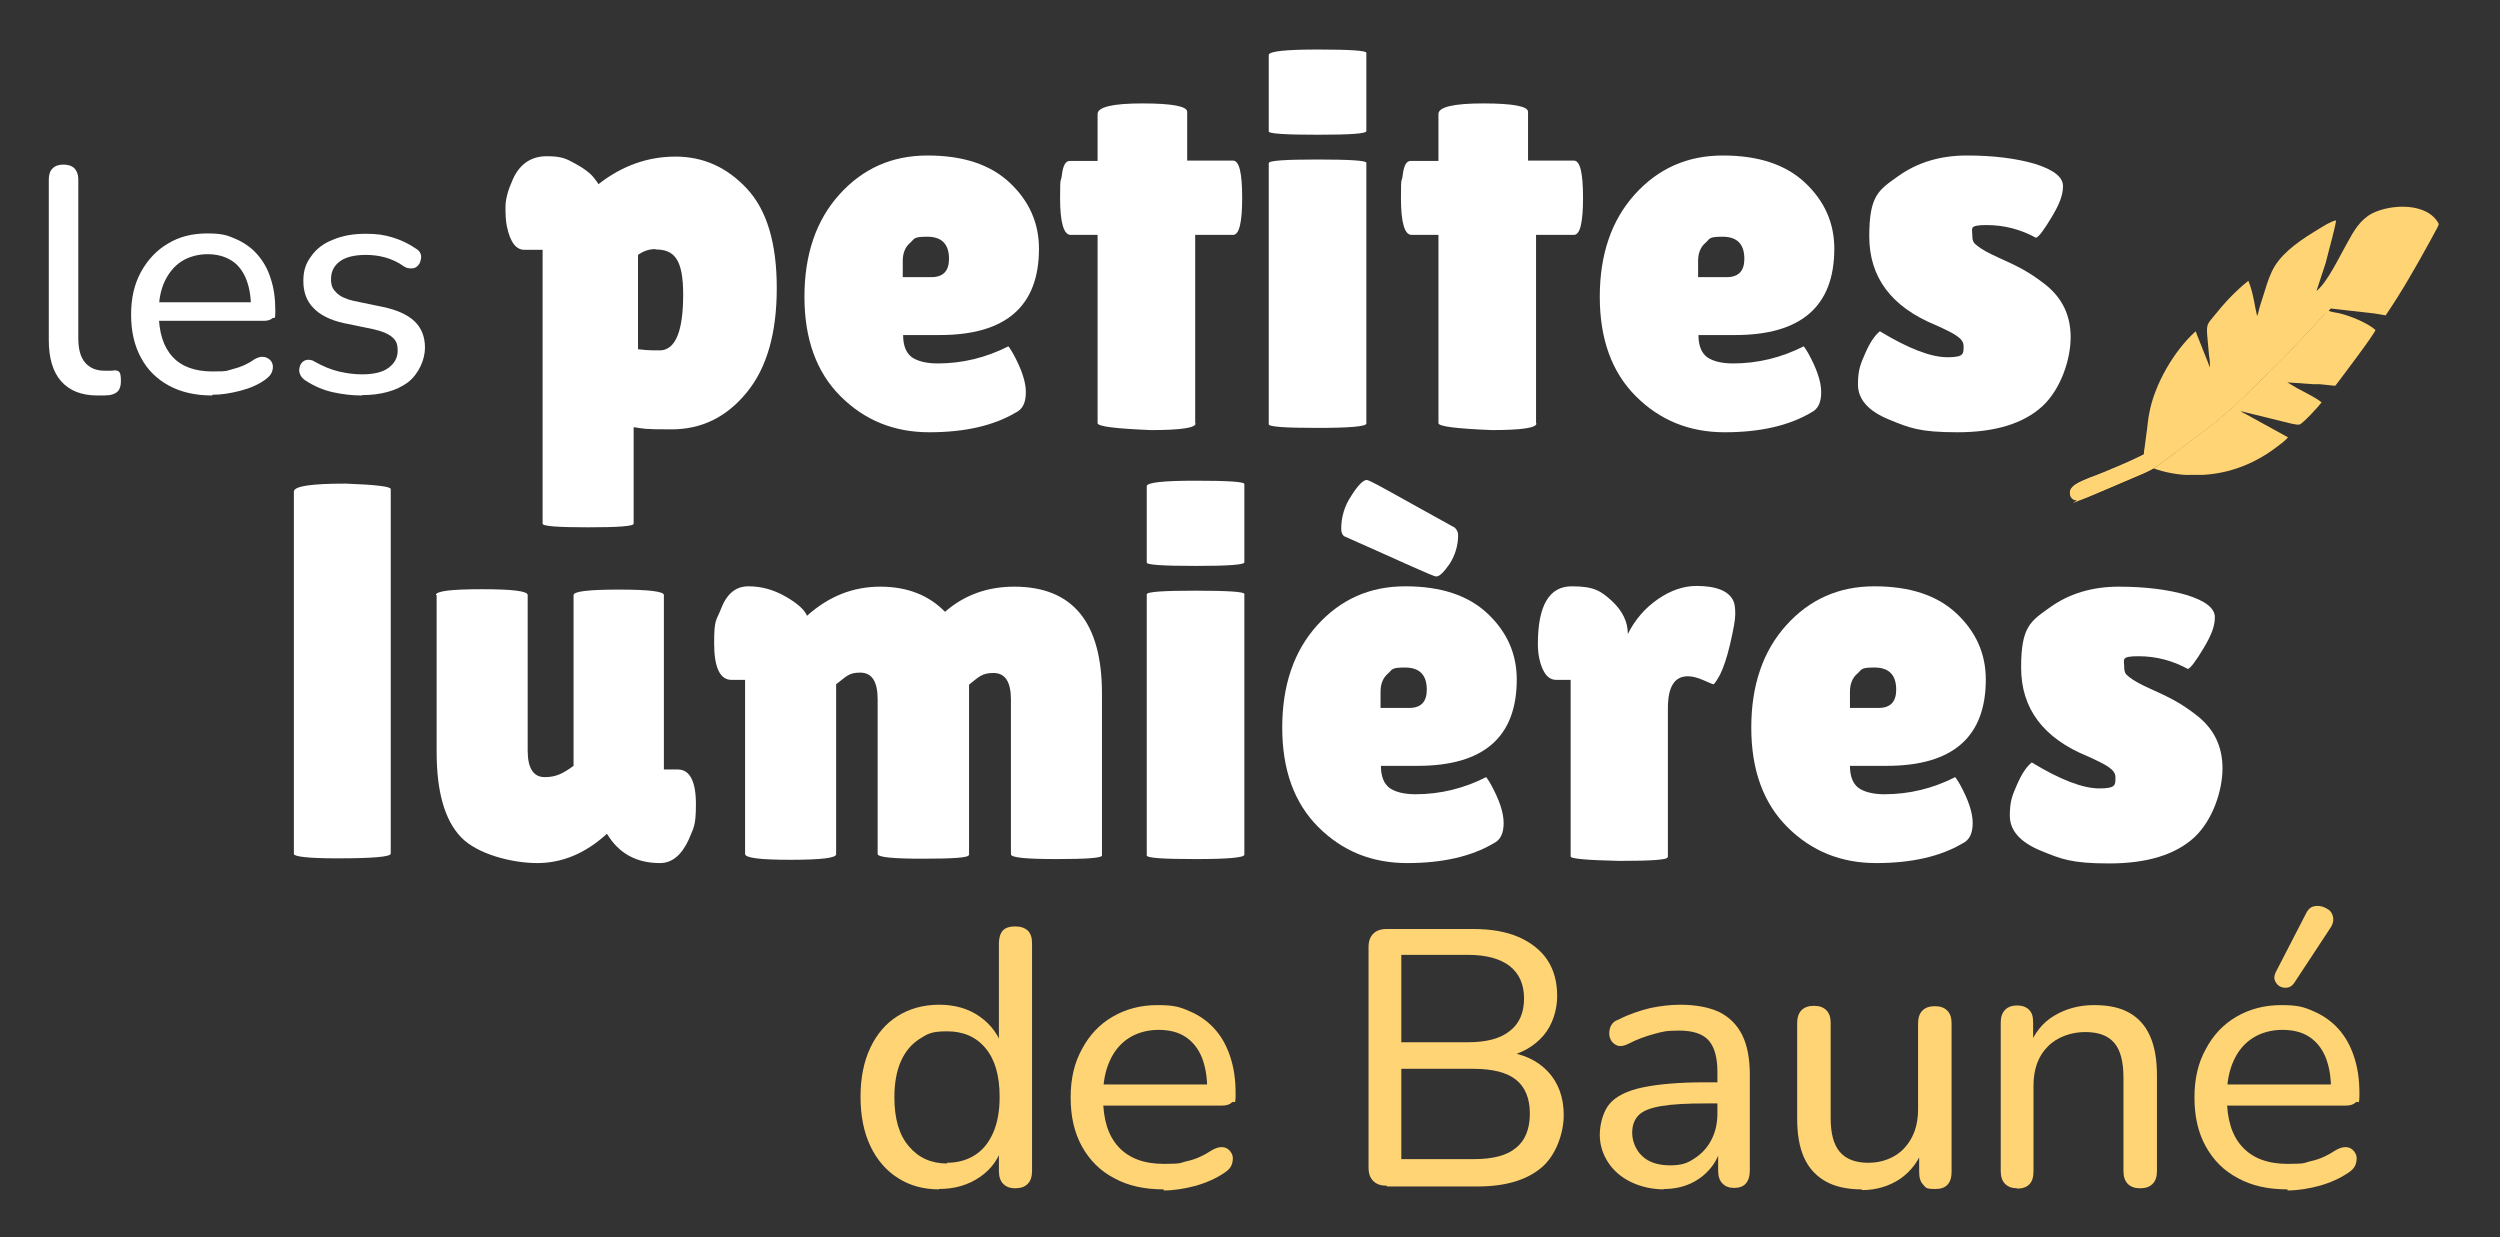 <?xml version="1.0" encoding="UTF-8"?>
<svg id="Calque_1" xmlns="http://www.w3.org/2000/svg" version="1.1" viewBox="0 0 686.5 339.7">
  <rect x="0" y="0" width="686.5" height="339.7" fill="#333333" stroke="none"/>
  <!-- Generator: Adobe Illustrator 29.1.0, SVG Export Plug-In . SVG Version: 2.1.0 Build 142)  -->
  <defs>
    <style>
      .st0 {
        fill: #fff;
      }

      .st1 {
        fill: #ffd474;
      }
    </style>
  </defs>
  <g>
    <path class="st0" d="M174,143.8c0,.7-4.2,1-12.5,1s-12.5-.3-12.5-1v-75.2h-5c-2.3,0-3.9-2.1-4.8-6.4-.3-1.4-.4-3.1-.4-5.3s.7-4.7,2-7.6c1.9-4.3,5.1-6.4,9.3-6.4s5.4.7,7.8,2c2.4,1.3,4,2.5,5,3.7.9,1.1,1.4,1.8,1.4,2,6.5-5.1,13.6-7.6,21.2-7.6s14.1,2.9,19.6,8.8c5.5,5.9,8.2,15,8.2,27.3s-2.7,21.9-8.2,28.6c-5.5,6.8-12.4,10.2-20.7,10.2s-7.3-.2-10.4-.6v26.6ZM180,68.4c-1.7,0-3.3.5-4.8,1.6v25.9c1.7.2,3,.3,4,.3h2.4c4-.4,6-5.5,6-15.3s-2.5-12.4-7.6-12.4Z"/>
    <path class="st0" d="M278.9,113.3c-6.1,3.6-14,5.4-23.7,5.4s-17.8-3.3-24.4-9.9c-6.6-6.6-9.9-15.7-9.9-27.3s3.2-21,9.6-28.1c6.4-7.1,14.4-10.7,24.2-10.7s17.3,2.5,22.6,7.5c5.3,5,8,11,8,18.1,0,15.8-9.1,23.7-27.2,23.7h-10.1c0,2.9.8,4.9,2.4,6.1,1.6,1.1,4,1.7,7.1,1.7,6.8,0,13.3-1.6,19.4-4.7,0,0,.5.6,1.3,2,2.3,4.2,3.5,7.7,3.5,10.6s-.9,4.7-2.8,5.6ZM260.6,71.1c0-4.1-2-6.1-6-6.1s-3.4.6-4.7,1.7c-1.3,1.1-2,2.8-2,4.9v4.5h7.9c3.2,0,4.8-1.7,4.8-5Z"/>
    <path class="st0" d="M328.3,116.3c0,1.2-4.1,1.8-12.3,1.8-9.7-.4-14.6-1-14.6-1.9v-51.7h-7.4c-1.9,0-2.9-3.4-2.9-10.1s.2-3.9.5-6.4c.3-2.5,1-3.8,2.1-3.8h7.7v-12.9c0-1.9,4.1-2.9,12.3-2.9s12.3.8,12.3,2.3v13.4h12.6c1.7,0,2.5,3.4,2.5,10.2s-.8,10.2-2.5,10.2h-10.4v51.7Z"/>
    <path class="st0" d="M375.2,36c0,.7-4.5,1-13.4,1s-13.4-.3-13.4-.9V15.1c0-1,4.5-1.5,13.4-1.5s13.4.3,13.4.9v21.5ZM375.2,116.3c0,.8-4.5,1.2-13.4,1.2s-13.4-.3-13.4-1V44.8c0-.7,4.5-1,13.4-1s13.4.3,13.4.9v71.7Z"/>
    <path class="st0" d="M421.9,116.3c0,1.2-4.1,1.8-12.3,1.8-9.7-.4-14.6-1-14.6-1.9v-51.7h-7.4c-1.9,0-2.9-3.4-2.9-10.1s.2-3.9.5-6.4c.3-2.5,1-3.8,2.1-3.8h7.7v-12.9c0-1.9,4.1-2.9,12.3-2.9s12.3.8,12.3,2.3v13.4h12.6c1.7,0,2.5,3.4,2.5,10.2s-.8,10.2-2.5,10.2h-10.4v51.7Z"/>
    <path class="st0" d="M497.3,113.3c-6.1,3.6-14,5.4-23.7,5.4s-17.8-3.3-24.4-9.9c-6.6-6.6-9.9-15.7-9.9-27.3s3.2-21,9.6-28.1c6.4-7.1,14.4-10.7,24.2-10.7s17.3,2.5,22.6,7.5c5.3,5,8,11,8,18.1,0,15.8-9.1,23.7-27.2,23.7h-10.1c0,2.9.8,4.9,2.4,6.1,1.6,1.1,4,1.7,7.1,1.7,6.8,0,13.3-1.6,19.4-4.7,0,0,.5.6,1.3,2,2.3,4.2,3.5,7.7,3.5,10.6s-.9,4.7-2.8,5.6ZM479,71.1c0-4.1-2-6.1-6-6.1s-3.4.6-4.7,1.7c-1.3,1.1-2,2.8-2,4.9v4.5h7.9c3.2,0,4.8-1.7,4.8-5Z"/>
    <path class="st0" d="M516.1,90.9c7.9,4.8,14.1,7.2,18.7,7.2s4.4-1,4.4-3.1-2.5-3.4-7.6-5.7c-12.2-5-18.3-13.1-18.3-24.4s2.6-12.7,7.9-16.5c5.3-3.8,11.6-5.7,18.9-5.7s13.6.8,18.7,2.3c5.1,1.6,7.7,3.6,7.7,6.1s-1,5-3.1,8.5c-2.1,3.5-3.5,5.4-4.3,5.7-4.2-2.3-8.7-3.5-13.6-3.5s-3.9.9-3.9,2.8.5,2.2,1.5,3c1,.8,2.9,1.9,5.6,3.1,2.7,1.2,5,2.3,6.8,3.3,1.8,1,3.8,2.3,6.1,4.1,4.7,3.7,7,8.5,7,14.5s-2.6,14.1-7.7,18.9c-5.2,4.8-13,7.2-23.4,7.2s-13.2-1.2-18.8-3.5c-5.6-2.3-8.5-5.5-8.5-9.6s.7-5.6,2-8.6c1.3-3,2.7-5,4-6Z"/>
    <path class="st0" d="M107.3,234.4c0,.9-5,1.3-14.9,1.3-7.8,0-11.7-.5-11.7-1.2v-99.5c0-1.5,4.7-2.2,14.2-2.2,8.3.3,12.4.8,12.4,1.5v100.1Z"/>
    <path class="st0" d="M119.7,163.4c0-1.1,4.2-1.6,12.6-1.6s12.6.5,12.6,1.6v42.7c0,4.9,1.6,7.3,4.7,7.3s5-1,7.9-3.1v-46.9c0-1,4.1-1.5,12.4-1.5s12.4.5,12.4,1.5v47.9h3.8c3.3,0,5,3.2,5,9.5s-.7,6.5-2,9.8c-2,4.3-4.6,6.4-7.9,6.4-6.5,0-11.3-2.7-14.5-8h-.1c-5.9,5.4-12.3,8-19.1,8s-16.4-2.4-20.9-7.1c-4.5-4.7-6.7-12.5-6.7-23.4v-43.1Z"/>
    <path class="st0" d="M266,234.8c0,.7-4.2,1-12.5,1s-12.5-.4-12.5-1.3v-42.5c0-4.9-1.6-7.3-4.8-7.3s-3.8,1.1-6.6,3.2v46.7c0,1-4.2,1.5-12.5,1.5s-12.5-.5-12.5-1.6v-47.8h-3.7c-3.2,0-4.8-3.4-4.8-10.1s.6-6.1,1.8-9.2c1.6-4.3,4.1-6.4,7.6-6.4s6.9.9,10.2,2.8c3.3,1.9,5.2,3.6,5.9,5.3,6-5.4,12.7-8,20.1-8s13.3,2.3,17.8,6.9c5.3-4.6,11.6-6.9,19-6.9,16.1,0,24.1,9.8,24.1,29.4v44.4c0,.7-4.2,1-12.5,1s-12.5-.4-12.5-1.3v-42.5c0-4.9-1.6-7.3-4.8-7.3s-4,1.1-6.7,3.2v46.9Z"/>
    <path class="st0" d="M341.7,154.4c0,.7-4.5,1-13.4,1s-13.4-.3-13.4-.9v-21c0-1,4.5-1.5,13.4-1.5s13.4.3,13.4.9v21.5ZM341.7,234.7c0,.8-4.5,1.2-13.4,1.2s-13.4-.3-13.4-1v-71.7c0-.7,4.5-1,13.4-1s13.4.3,13.4.9v71.7Z"/>
    <path class="st0" d="M410.1,231.6c-6.1,3.6-14,5.4-23.7,5.4s-17.8-3.3-24.4-9.9c-6.6-6.6-9.9-15.7-9.9-27.3s3.2-21,9.6-28.1c6.4-7.1,14.4-10.7,24.2-10.7s17.3,2.5,22.6,7.5c5.3,5,8,11,8,18.1,0,15.8-9.1,23.7-27.2,23.7h-10.1c0,2.9.8,4.9,2.4,6.1,1.6,1.1,4,1.7,7.1,1.7,6.8,0,13.3-1.6,19.4-4.7,0,0,.5.6,1.3,2,2.3,4.2,3.5,7.7,3.5,10.6s-.9,4.7-2.8,5.6ZM369,147.2c-.5-.5-.7-1.2-.7-2,0-3.2.9-6.3,2.8-9.1,1.8-2.9,3.3-4.3,4.2-4.3s8.4,4.4,24.2,13.1c.6.6.9,1.3.9,2,0,2.9-.8,5.5-2.3,7.9-1.6,2.3-2.8,3.5-3.7,3.5s-8.7-3.7-25.4-11.1ZM391.8,189.4c0-4.1-2-6.1-6-6.1s-3.4.6-4.7,1.7c-1.3,1.1-2,2.8-2,4.9v4.5h7.9c3.2,0,4.8-1.7,4.8-5Z"/>
    <path class="st0" d="M457.9,235.4c0,.7-4.4,1-13.3,1-8.9-.2-13.3-.6-13.3-1.2v-48.5h-3.9c-1.6,0-2.8-.9-3.7-2.8-.9-1.9-1.4-4.3-1.4-7.1,0-10.5,3.1-15.8,9.3-15.8s8,1.3,11,4c2.9,2.7,4.4,5.7,4.4,9.1,2-4,4.8-7.2,8.3-9.6,3.5-2.4,7-3.6,10.6-3.6,5.6,0,9.1,1.5,10.2,4.4.3.8.4,1.9.4,3.4s-.5,4.2-1.4,8.1c-.9,3.9-1.9,6.7-2.8,8.5-1,1.8-1.6,2.6-1.8,2.6s-1.1-.4-2.7-1.1c-1.6-.7-3-1.1-4.3-1.1-3.7,0-5.5,2.9-5.5,8.8v40.8Z"/>
    <path class="st0" d="M538.9,231.6c-6.1,3.6-14,5.4-23.7,5.4s-17.8-3.3-24.4-9.9c-6.6-6.6-9.9-15.7-9.9-27.3s3.2-21,9.6-28.1c6.4-7.1,14.4-10.7,24.2-10.7s17.3,2.5,22.6,7.5c5.3,5,8,11,8,18.1,0,15.8-9.1,23.7-27.2,23.7h-10.1c0,2.9.8,4.9,2.4,6.1,1.6,1.1,4,1.7,7.1,1.7,6.8,0,13.3-1.6,19.4-4.7,0,0,.5.6,1.3,2,2.3,4.2,3.5,7.7,3.5,10.6s-.9,4.7-2.8,5.6ZM520.7,189.4c0-4.1-2-6.1-6-6.1s-3.4.6-4.7,1.7c-1.3,1.1-2,2.8-2,4.9v4.5h7.9c3.2,0,4.8-1.7,4.8-5Z"/>
    <path class="st0" d="M557.8,209.3c7.9,4.8,14.1,7.2,18.7,7.2s4.4-1,4.4-3.1-2.5-3.4-7.6-5.7c-12.2-5-18.3-13.1-18.3-24.4s2.6-12.7,7.9-16.5c5.3-3.8,11.6-5.7,18.9-5.7s13.6.8,18.7,2.3c5.1,1.6,7.7,3.6,7.7,6.1s-1,5-3.1,8.5c-2.1,3.5-3.5,5.4-4.3,5.7-4.2-2.3-8.7-3.5-13.6-3.5s-3.9.9-3.9,2.8.5,2.2,1.5,3c1,.8,2.9,1.9,5.6,3.1,2.7,1.2,5,2.3,6.8,3.3,1.8,1,3.8,2.3,6.1,4.1,4.7,3.7,7,8.5,7,14.5s-2.6,14.1-7.7,18.9c-5.2,4.8-13,7.2-23.4,7.2s-13.2-1.2-18.8-3.5c-5.6-2.3-8.5-5.5-8.5-9.6s.7-5.6,2-8.6c1.3-3,2.7-5,4-6Z"/>
  </g>
  <g>
    <path class="st1" d="M591.6,128.5c1-.8,2.2-1.6,3.3-2.4l13.1-9.9,5.3-4.5,13.7-13.4,11-11.7c.4-.4.8-1,1.4-1.3h0c1,.5,2.2.5,3.3.8,2.8.7,7.3,2.5,9.6,4.5,0,.8-9.7,13.6-11,15.3-.2,0-.3,0-.5,0l-3.8-.4c-.5,0-1.1,0-1.7,0l-7.2-.5,2.7,1.6c1.6.9,5.4,2.7,6.7,3.9-.6.9-5.2,5.9-6.1,6.1-.2,0-.5,0-.7,0l-1.6-.3-13.8-3.4c.3.3.8.5,1.2.7l11.8,6.5c-.9,1-2.1,1.9-3.2,2.7-5.9,4.5-12.8,7.2-20.2,7.6h-3.3c-2.7.2-7.8-.8-10.2-1.8h0ZM591.6,128.5"/>
    <path class="st1" d="M639.9,84.8c-.2.2-.3.4-.5.5-.5.4-.9.9-1.4,1.3l-11,11.7-13.7,13.4-5.3,4.5-13.1,9.9c-1.1.8-2.3,1.5-3.3,2.4-1.2.6-2.6,1.3-2.6,1.3l-14.8,6.3c-1.5.6-4.7,2.2-5.6.2-1.2-2.8,3.3-4.3,5.1-5.1l7.6-2.7,7.4-3.7h0c0-.7.1-1.3.2-1.8l.5-3.8c.3-1.9.4-3.9.8-5.8,1.4-7.7,6.7-17,12.7-22.4.2.2.2.4.3.7l2.3,5.8c.5,1.1.9,2.3,1.3,3.4.1-1.1,0-2.2-.2-3.3l-.5-5.5c-.2-3,0-3.1,2-5.5,2.8-3.5,5.8-6.7,9.3-9.5,1.4,3.5,1.6,6.3,2.4,9.7.4-.9.5-1.9.8-2.8l1.3-4.1c.7-2.3,1.5-4.8,2.8-6.9,2.7-4.3,7.7-7.5,12-10.1,1.5-.9,3.1-2,4.8-2.4-.2,1.5-.7,3.1-1,4.5l-1.9,7.3-2.5,7.6c3-2.3,6.6-10,8.5-13.3,1.7-3.1,3.5-6.3,6.8-8,5.1-2.6,15.2-3.1,18.3,2.9-.2.7-.6,1.4-1,2.1l-1.4,2.6c-3.8,6.9-7.7,13.8-12.2,20.4-.9-.2-1.9-.3-2.9-.5l-12.3-1.4h0ZM639.9,84.8"/>
    <path class="st1" d="M639.9,84.8c-.2.2-.3.4-.5.5-.5.4-.9.9-1.4,1.3l-11,11.7-13.7,13.4-5.3,4.5c-3.9,2.9-7.7,5.9-11.7,8.8s-4.4,3.6-8.2,5.2-10.6,4.6-16,6.8-1.3.4-1.9.4c-1.4,0-2.1-1.6-1.7-2.8.6-1.6,3.1-2.4,4.5-3,3.8-1.6,15.1-6.1,18.4-8.3,1.8-1.2,3.5-2.5,5.2-3.8,5.4-4.1,10.7-8.3,15.7-12.8l13.8-13.7,15-16c.7-.7,1.3-1.4,2-2.1,1.3-1.2,3.7-1.5,4.1.4.3,1.1-1.5,2.8-2.1,3.5-1.8,2-4,3.9-5.4,6.2ZM639.9,84.8"/>
  </g>
  <g>
    <path class="st1" d="M257.9,326.6c-4.3,0-8-1-11.3-3.1-3.2-2-5.8-5-7.6-8.8-1.8-3.8-2.7-8.3-2.7-13.5s.9-9.7,2.7-13.5c1.8-3.8,4.3-6.7,7.5-8.7,3.2-2,7-3.1,11.4-3.1s8.1,1.1,11.2,3.3c3.1,2.2,5.2,5.1,6.3,8.7h-1.1v-28.9c0-1.5.4-2.7,1.1-3.5.8-.8,1.9-1.1,3.4-1.1s2.6.4,3.4,1.1c.8.8,1.2,1.9,1.2,3.5v62.6c0,1.5-.4,2.7-1.2,3.5-.8.8-1.9,1.2-3.4,1.2s-2.5-.4-3.3-1.2-1.2-2-1.2-3.5v-9.1l1.1,1.8c-1,3.7-3.1,6.7-6.3,8.9-3.2,2.2-6.9,3.3-11.3,3.3ZM260,319.3c2.9,0,5.5-.7,7.7-2.1,2.2-1.4,3.8-3.4,5-6.1,1.2-2.7,1.8-6,1.8-9.9,0-5.9-1.3-10.3-3.9-13.4-2.6-3.1-6.1-4.6-10.5-4.6s-5.4.7-7.6,2.1c-2.2,1.4-3.9,3.4-5.1,6.1-1.2,2.7-1.8,6-1.8,9.9,0,5.9,1.3,10.4,4,13.5,2.6,3.1,6.1,4.7,10.5,4.7Z"/>
    <path class="st1" d="M319.5,326.6c-5.3,0-9.8-1-13.6-3.1-3.8-2-6.7-4.9-8.8-8.7-2.1-3.8-3.1-8.2-3.1-13.4s1-9.5,3.1-13.3c2-3.8,4.8-6.8,8.4-8.9,3.6-2.1,7.7-3.2,12.3-3.2s6.2.5,8.9,1.7c2.6,1.1,4.9,2.7,6.8,4.8s3.3,4.6,4.3,7.6c1,3,1.5,6.3,1.5,10.1s-.3,1.9-1,2.5c-.6.6-1.5.9-2.8.9h-34.2v-5.8h31.9l-1.7,1.4c0-3.5-.5-6.4-1.5-8.9-1-2.4-2.5-4.3-4.5-5.6-2-1.3-4.4-1.9-7.4-1.9s-5.9.8-8.2,2.3c-2.3,1.5-4,3.6-5.2,6.3-1.2,2.7-1.8,5.8-1.8,9.4v.6c0,6,1.4,10.5,4.3,13.6,2.9,3.1,7,4.6,12.4,4.6s4.3-.3,6.6-.8c2.2-.5,4.4-1.5,6.5-2.9,1-.6,1.9-.9,2.8-.9.8,0,1.5.3,2,.8.5.5.9,1.1,1,1.8.1.7,0,1.5-.3,2.3-.3.8-1,1.5-1.9,2.1-2.2,1.5-4.8,2.7-7.9,3.6-3,.8-6,1.3-8.8,1.3Z"/>
    <path class="st1" d="M380.8,325.6c-1.6,0-2.8-.4-3.7-1.3-.9-.9-1.3-2.1-1.3-3.7v-60.5c0-1.6.4-2.8,1.3-3.7.9-.9,2.1-1.3,3.7-1.3h23.7c4.9,0,9,.7,12.5,2.2,3.4,1.5,6.1,3.6,7.9,6.3,1.8,2.7,2.7,6,2.7,9.9s-1.3,8-3.8,10.9c-2.5,2.9-6,4.9-10.4,5.9v-1.5c4.9.6,8.8,2.4,11.7,5.5,2.8,3,4.3,7,4.3,11.9s-2.1,11.1-6.2,14.5c-4.1,3.4-9.9,5.1-17.4,5.1h-24.9ZM384.8,286.2h18.3c5.1,0,8.9-1,11.5-3.1,2.6-2,3.9-5,3.9-8.9s-1.3-6.8-3.9-8.9c-2.6-2-6.4-3.1-11.5-3.1h-18.3v23.8ZM384.8,318.3h19.9c5.2,0,9.1-1,11.6-3.1,2.5-2,3.8-5.2,3.8-9.4s-1.3-7.3-3.8-9.3c-2.5-2-6.4-3-11.6-3h-19.9v24.7Z"/>
    <path class="st1" d="M457,326.6c-3.3,0-6.4-.7-9.1-2-2.7-1.3-4.8-3.1-6.3-5.4-1.5-2.3-2.3-4.8-2.3-7.6s.9-6.4,2.7-8.5c1.8-2.1,4.8-3.6,9.1-4.5,4.3-.9,10-1.4,17.2-1.4h4.7v5.8h-4.5c-5.1,0-9.2.2-12.2.7-3,.5-5.1,1.3-6.3,2.5s-1.8,2.8-1.8,4.9.9,4.7,2.8,6.4c1.8,1.7,4.4,2.5,7.6,2.5s4.8-.6,6.7-1.9c1.9-1.2,3.5-2.9,4.6-5,1.1-2.1,1.7-4.5,1.7-7.3v-11.5c0-3.9-.8-6.8-2.4-8.6-1.6-1.8-4.3-2.7-8.1-2.7s-4.5.3-6.8.9c-2.3.6-4.8,1.5-7.3,2.8-1,.5-1.9.6-2.6.5-.7-.2-1.3-.6-1.8-1.2-.4-.6-.7-1.3-.7-2.1,0-.8.1-1.5.5-2.3.4-.7,1-1.3,2-1.6,2.9-1.5,5.9-2.5,8.8-3.2,2.9-.6,5.6-.9,8.2-.9,4.3,0,7.9.7,10.7,2,2.8,1.4,4.9,3.5,6.3,6.3,1.4,2.8,2.1,6.5,2.1,10.9v26.4c0,1.5-.4,2.7-1.1,3.5s-1.8,1.2-3.2,1.2-2.4-.4-3.2-1.2c-.8-.8-1.2-2-1.2-3.5v-7.1h.9c-.5,2.5-1.5,4.6-3,6.4-1.5,1.8-3.3,3.2-5.5,4.2-2.2,1-4.6,1.5-7.4,1.5Z"/>
    <path class="st1" d="M511.2,326.6c-3.9,0-7.2-.7-9.9-2.2-2.6-1.5-4.6-3.6-5.9-6.5-1.3-2.9-1.9-6.5-1.9-10.8v-26.2c0-1.5.4-2.7,1.2-3.5s1.9-1.2,3.4-1.2,2.6.4,3.4,1.2c.8.8,1.2,1.9,1.2,3.5v26.2c0,4.1.8,7.2,2.5,9.2,1.7,2,4.3,3,7.9,3s7.3-1.3,9.8-4c2.5-2.7,3.8-6.2,3.8-10.6v-23.7c0-1.5.4-2.7,1.2-3.5s1.9-1.2,3.4-1.2,2.6.4,3.4,1.2c.8.8,1.2,1.9,1.2,3.5v40.8c0,3.1-1.5,4.7-4.4,4.7s-2.6-.4-3.4-1.2-1.1-2-1.1-3.5v-8.7l1.3,1.7c-1.3,3.9-3.5,6.8-6.5,8.9-3,2-6.5,3.1-10.5,3.1Z"/>
    <path class="st1" d="M553.9,326.3c-1.4,0-2.5-.4-3.3-1.2s-1.2-2-1.2-3.5v-40.8c0-1.5.4-2.7,1.2-3.5.8-.8,1.9-1.2,3.3-1.2s2.5.4,3.3,1.2c.8.8,1.1,1.9,1.1,3.5v8.2l-1.1-1.5c1.4-3.8,3.7-6.7,6.9-8.6,3.2-1.9,6.8-2.9,10.9-2.9s7.2.7,9.7,2.1c2.5,1.4,4.4,3.5,5.7,6.4,1.3,2.9,1.9,6.5,1.9,10.9v26.2c0,1.5-.4,2.7-1.2,3.5s-1.9,1.2-3.4,1.2-2.6-.4-3.4-1.2c-.8-.8-1.2-2-1.2-3.5v-25.7c0-4.3-.8-7.5-2.5-9.5-1.7-2-4.3-3-8-3s-7.7,1.3-10.3,4c-2.6,2.6-3.9,6.2-3.9,10.7v23.6c0,3.1-1.5,4.7-4.6,4.7Z"/>
    <path class="st1" d="M628.1,326.6c-5.3,0-9.8-1-13.6-3.1-3.8-2-6.7-4.9-8.8-8.7-2.1-3.8-3.1-8.2-3.1-13.4s1-9.5,3.1-13.3c2-3.8,4.8-6.8,8.4-8.9,3.6-2.1,7.7-3.2,12.3-3.2s6.2.5,8.9,1.7c2.6,1.1,4.9,2.7,6.8,4.8s3.3,4.6,4.3,7.6c1,3,1.5,6.3,1.5,10.1s-.3,1.9-1,2.5c-.6.6-1.5.9-2.8.9h-34.2v-5.8h31.9l-1.7,1.4c0-3.5-.5-6.4-1.5-8.9-1-2.4-2.5-4.3-4.5-5.6-2-1.3-4.4-1.9-7.4-1.9s-5.9.8-8.2,2.3c-2.3,1.5-4,3.6-5.2,6.3-1.2,2.7-1.8,5.8-1.8,9.4v.6c0,6,1.4,10.5,4.3,13.6,2.9,3.1,7,4.6,12.4,4.6s4.3-.3,6.6-.8c2.2-.5,4.4-1.5,6.5-2.9,1-.6,1.9-.9,2.8-.9.8,0,1.5.3,2,.8.5.5.9,1.1,1,1.8.1.7,0,1.5-.3,2.3-.3.8-1,1.5-1.9,2.1-2.2,1.5-4.8,2.7-7.9,3.6-3,.8-6,1.3-8.8,1.3ZM630,269.9c-.5.7-1.1,1.2-1.9,1.3-.7.1-1.4,0-2-.3-.7-.4-1.1-.9-1.4-1.6-.3-.7-.2-1.4.2-2.3l8.2-15.9c.5-1.1,1.1-1.8,1.9-2.1.8-.3,1.6-.3,2.5-.1.8.2,1.5.6,2.2,1.1.6.6.9,1.3,1,2.1s-.1,1.7-.7,2.6l-10,15.2Z"/>
  </g>
  <g>
    <path class="st0" d="M26.8,108.6c-4.4,0-7.7-1.3-10-3.9-2.3-2.6-3.4-6.4-3.4-11.3v-44.2c0-1.3.4-2.4,1.1-3,.7-.7,1.7-1,2.9-1s2.3.3,3,1c.7.7,1.1,1.7,1.1,3v43.6c0,3.1.6,5.3,1.9,6.8,1.3,1.5,3.1,2.2,5.4,2.2s1,0,1.4,0c.4,0,.8,0,1.2-.1.6,0,1.1.1,1.4.5.3.4.4,1.2.4,2.5s-.3,2-.7,2.6c-.5.6-1.3,1-2.4,1.2-.5,0-1.1.1-1.6.1-.5,0-1.1,0-1.6,0Z"/>
    <path class="st0" d="M58.3,108.6c-4.6,0-8.6-.9-11.9-2.7-3.3-1.8-5.9-4.3-7.7-7.7-1.8-3.3-2.7-7.2-2.7-11.8s.9-8.4,2.7-11.7c1.8-3.3,4.3-6,7.4-7.8,3.1-1.9,6.7-2.8,10.8-2.8s5.5.5,7.8,1.5c2.3,1,4.3,2.4,5.9,4.2,1.6,1.8,2.9,4,3.7,6.6.9,2.6,1.3,5.6,1.3,8.8s-.3,1.7-.8,2.2c-.6.5-1.4.7-2.4.7h-30.1v-5.1h28.1l-1.5,1.2c0-3.1-.5-5.6-1.4-7.8-.9-2.1-2.2-3.8-4-4.9s-3.9-1.7-6.5-1.7-5.2.7-7.2,2c-2,1.3-3.5,3.2-4.6,5.5-1.1,2.4-1.6,5.1-1.6,8.2v.5c0,5.3,1.3,9.3,3.8,12,2.5,2.7,6.2,4,10.9,4s3.8-.2,5.8-.7c2-.5,3.9-1.3,5.7-2.6.9-.5,1.7-.8,2.4-.7.7,0,1.3.3,1.8.7.5.4.8,1,.9,1.6.1.6,0,1.3-.3,2-.3.7-.9,1.3-1.7,1.9-1.9,1.4-4.2,2.4-6.9,3.1-2.7.7-5.2,1.1-7.7,1.1Z"/>
    <path class="st0" d="M99.4,108.6c-2.6,0-5.3-.3-8-.9-2.7-.6-5.2-1.7-7.5-3.2-.6-.4-1.1-.9-1.4-1.5-.3-.6-.4-1.2-.3-1.8s.3-1.2.7-1.6c.4-.5.9-.7,1.5-.8.6,0,1.3,0,2,.5,2.3,1.3,4.5,2.2,6.6,2.7,2.1.5,4.3.8,6.4.8,3.2,0,5.7-.6,7.3-1.8,1.6-1.2,2.5-2.7,2.5-4.7s-.5-2.9-1.6-3.8c-1.1-.9-2.8-1.6-5.1-2.1l-8.2-1.7c-3.6-.8-6.4-2.2-8.2-4.1-1.9-1.9-2.8-4.4-2.8-7.4s.7-4.9,2.2-6.9c1.4-2,3.4-3.5,6-4.5,2.6-1.1,5.5-1.6,8.9-1.6s5,.3,7.4,1c2.3.7,4.4,1.7,6.3,3,.7.4,1.2.9,1.4,1.5s.2,1.2,0,1.8c-.1.6-.4,1.1-.8,1.5s-.9.7-1.6.7c-.6,0-1.4,0-2.1-.5-1.7-1.2-3.4-2-5.2-2.5s-3.6-.7-5.3-.7c-3.2,0-5.6.6-7.2,1.8-1.6,1.2-2.4,2.8-2.4,4.8s.5,2.8,1.5,3.8c1,1,2.5,1.7,4.6,2.2l8.2,1.7c3.8.8,6.7,2.1,8.6,3.9,1.9,1.8,2.9,4.2,2.9,7.3s-1.6,7.1-4.7,9.5c-3.1,2.3-7.4,3.5-12.6,3.5Z"/>
  </g>
</svg>